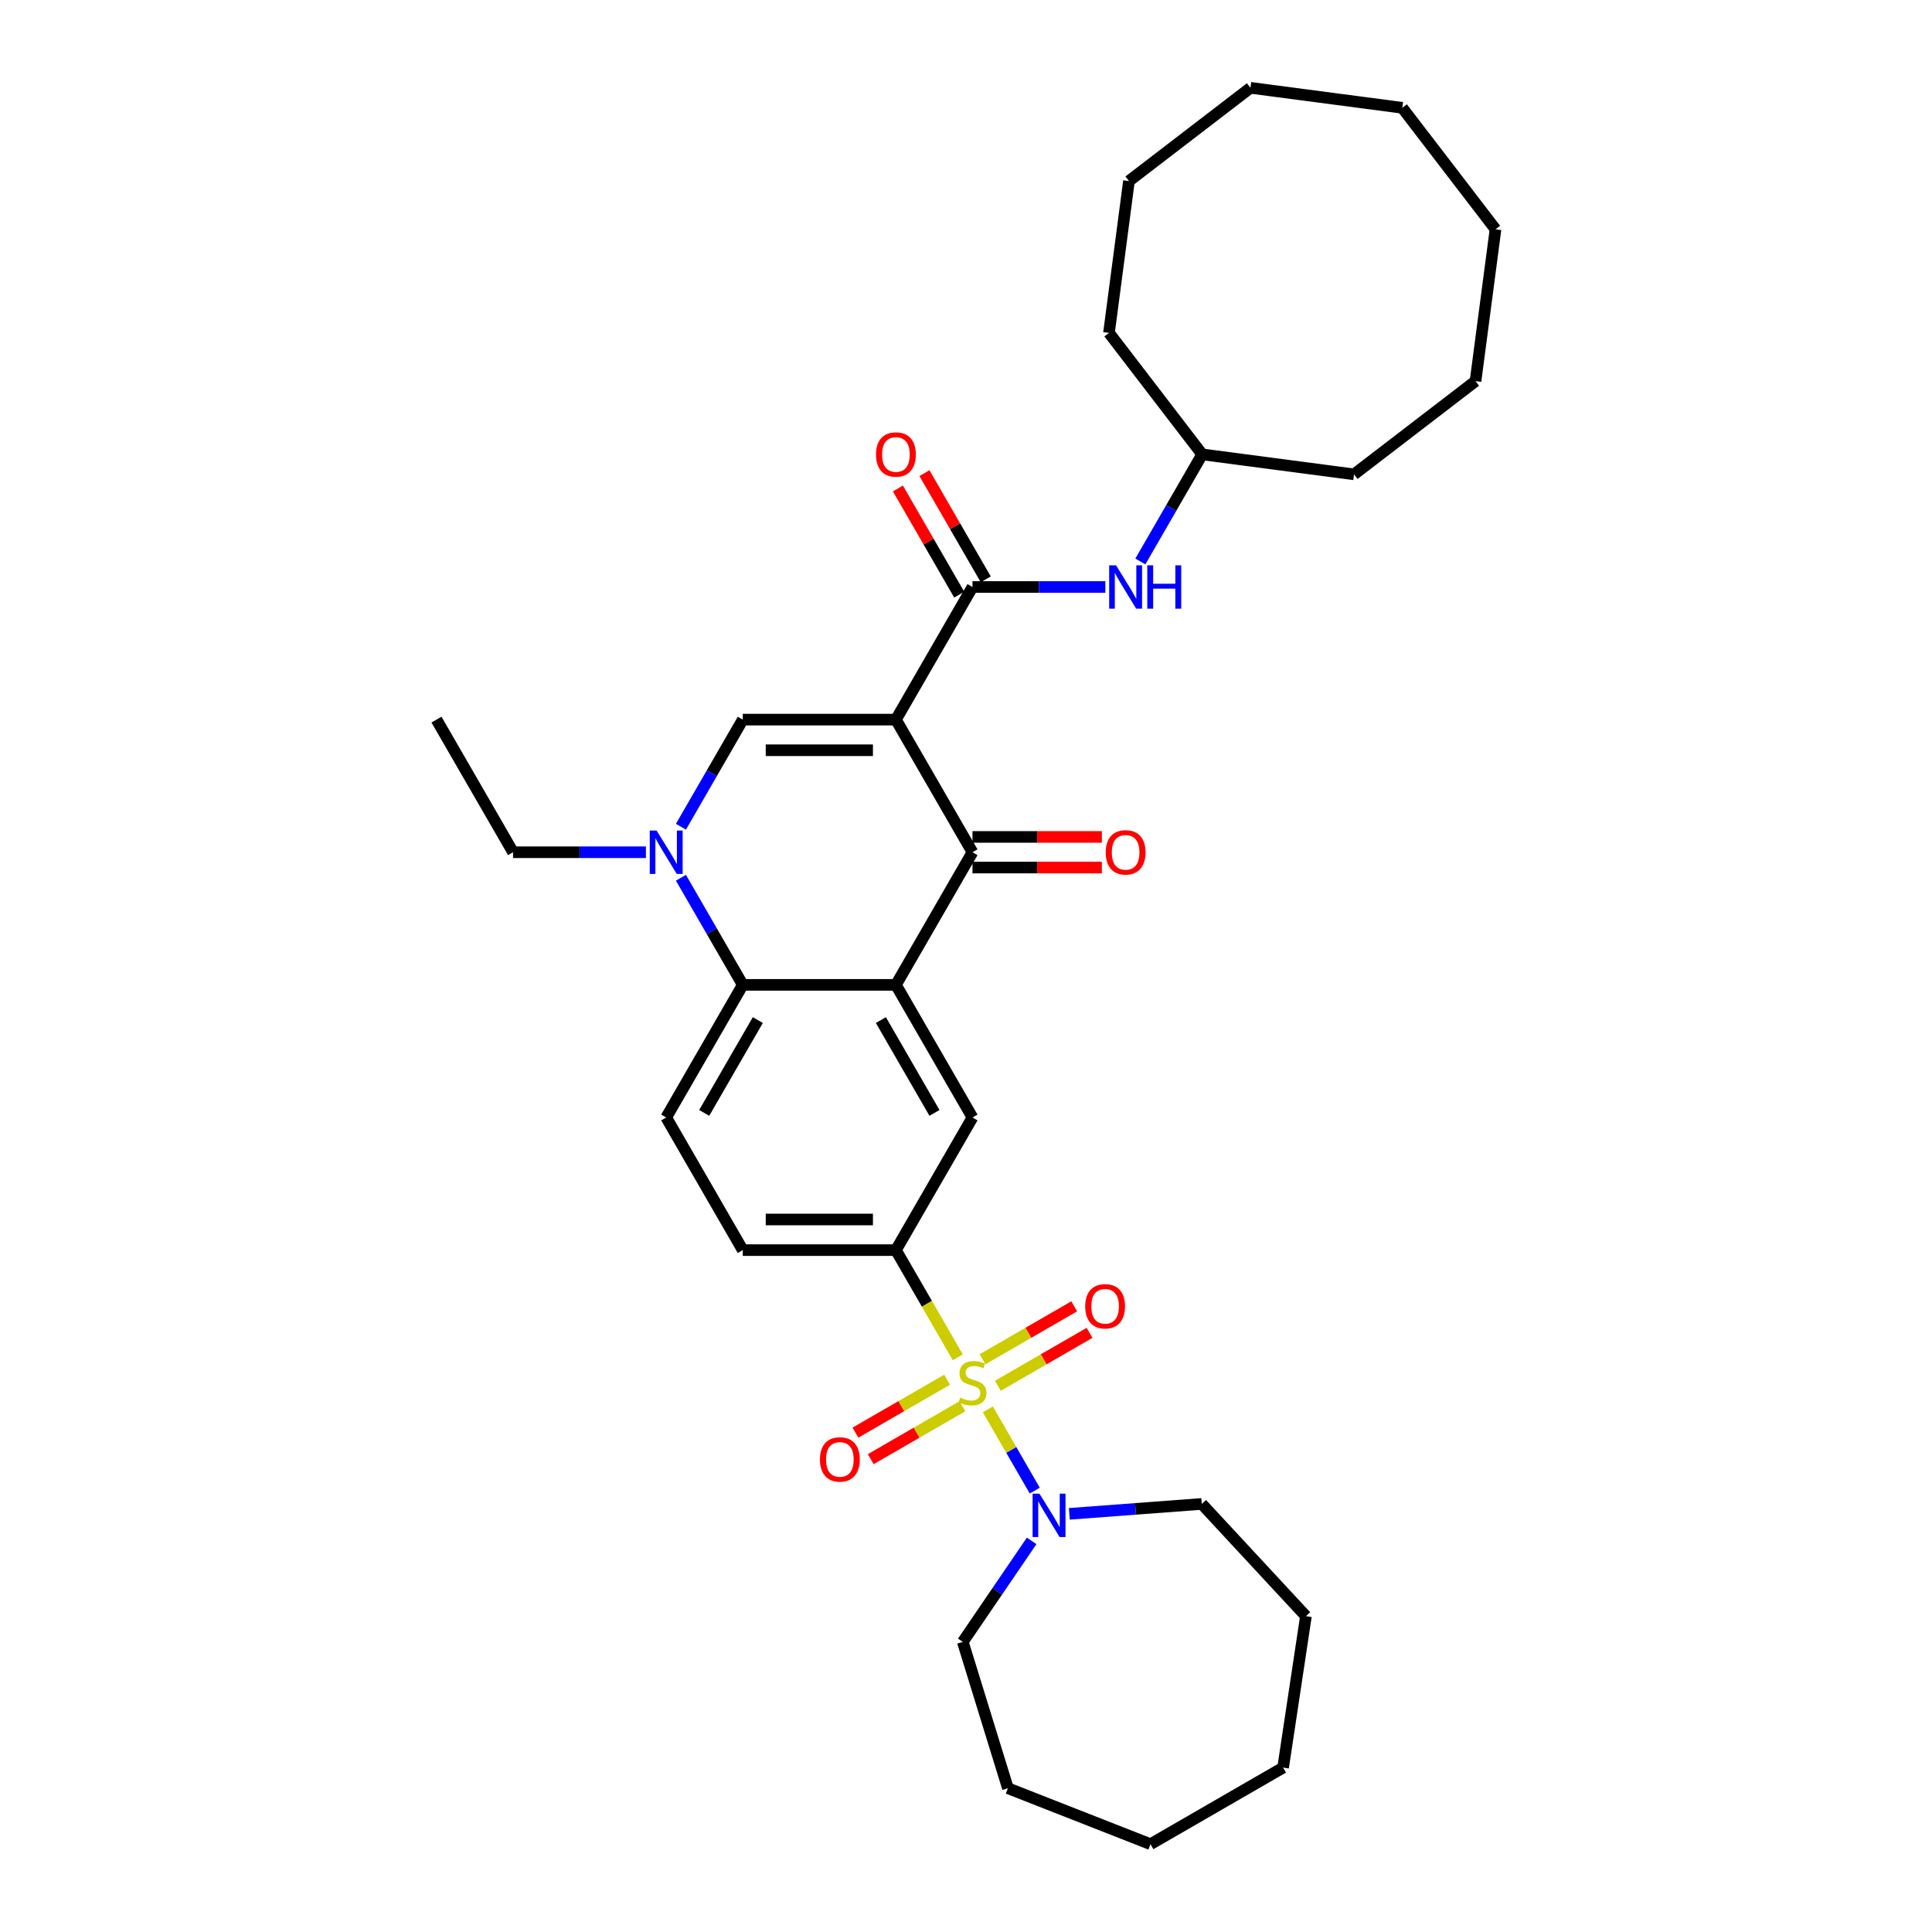 <?xml version='1.0' encoding='iso-8859-1'?>
<svg version='1.1' baseProfile='full'
              xmlns='http://www.w3.org/2000/svg'
                      xmlns:rdkit='http://www.rdkit.org/xml'
                      xmlns:xlink='http://www.w3.org/1999/xlink'
                  xml:space='preserve'
width='1000px' height='1000px' viewBox='0 0 1000 1000'>
<!-- END OF HEADER -->
<rect style='opacity:1.0;fill:#FFFFFF;stroke:none' width='1000' height='1000' x='0' y='0'> </rect>
<path class='bond-2' d='M 463.723,372.474 L 503.356,441.12' style='fill:none;fill-rule:evenodd;stroke:#000000;stroke-width:6px;stroke-linecap:butt;stroke-linejoin:miter;stroke-opacity:1' />
<path class='bond-3' d='M 463.723,372.474 L 384.457,372.474' style='fill:none;fill-rule:evenodd;stroke:#000000;stroke-width:6px;stroke-linecap:butt;stroke-linejoin:miter;stroke-opacity:1' />
<path class='bond-3' d='M 451.833,388.327 L 396.347,388.327' style='fill:none;fill-rule:evenodd;stroke:#000000;stroke-width:6px;stroke-linecap:butt;stroke-linejoin:miter;stroke-opacity:1' />
<path class='bond-5' d='M 463.723,372.474 L 503.356,303.828' style='fill:none;fill-rule:evenodd;stroke:#000000;stroke-width:6px;stroke-linecap:butt;stroke-linejoin:miter;stroke-opacity:1' />
<path class='bond-0' d='M 495.75,702.53 L 479.737,674.794' style='fill:none;fill-rule:evenodd;stroke:#CCCC00;stroke-width:6px;stroke-linecap:butt;stroke-linejoin:miter;stroke-opacity:1' />
<path class='bond-0' d='M 479.737,674.794 L 463.723,647.058' style='fill:none;fill-rule:evenodd;stroke:#000000;stroke-width:6px;stroke-linecap:butt;stroke-linejoin:miter;stroke-opacity:1' />
<path class='bond-8' d='M 511.31,729.48 L 523.452,750.511' style='fill:none;fill-rule:evenodd;stroke:#CCCC00;stroke-width:6px;stroke-linecap:butt;stroke-linejoin:miter;stroke-opacity:1' />
<path class='bond-8' d='M 523.452,750.511 L 535.594,771.542' style='fill:none;fill-rule:evenodd;stroke:#0000FF;stroke-width:6px;stroke-linecap:butt;stroke-linejoin:miter;stroke-opacity:1' />
<path class='bond-11' d='M 490.214,714.139 L 466.491,727.835' style='fill:none;fill-rule:evenodd;stroke:#CCCC00;stroke-width:6px;stroke-linecap:butt;stroke-linejoin:miter;stroke-opacity:1' />
<path class='bond-11' d='M 466.491,727.835 L 442.768,741.532' style='fill:none;fill-rule:evenodd;stroke:#FF0000;stroke-width:6px;stroke-linecap:butt;stroke-linejoin:miter;stroke-opacity:1' />
<path class='bond-11' d='M 498.14,727.868 L 474.417,741.565' style='fill:none;fill-rule:evenodd;stroke:#CCCC00;stroke-width:6px;stroke-linecap:butt;stroke-linejoin:miter;stroke-opacity:1' />
<path class='bond-11' d='M 474.417,741.565 L 450.694,755.261' style='fill:none;fill-rule:evenodd;stroke:#FF0000;stroke-width:6px;stroke-linecap:butt;stroke-linejoin:miter;stroke-opacity:1' />
<path class='bond-12' d='M 516.498,717.269 L 540.221,703.573' style='fill:none;fill-rule:evenodd;stroke:#CCCC00;stroke-width:6px;stroke-linecap:butt;stroke-linejoin:miter;stroke-opacity:1' />
<path class='bond-12' d='M 540.221,703.573 L 563.944,689.876' style='fill:none;fill-rule:evenodd;stroke:#FF0000;stroke-width:6px;stroke-linecap:butt;stroke-linejoin:miter;stroke-opacity:1' />
<path class='bond-12' d='M 508.572,703.54 L 532.295,689.843' style='fill:none;fill-rule:evenodd;stroke:#CCCC00;stroke-width:6px;stroke-linecap:butt;stroke-linejoin:miter;stroke-opacity:1' />
<path class='bond-12' d='M 532.295,689.843 L 556.018,676.147' style='fill:none;fill-rule:evenodd;stroke:#FF0000;stroke-width:6px;stroke-linecap:butt;stroke-linejoin:miter;stroke-opacity:1' />
<path class='bond-1' d='M 463.723,509.766 L 503.356,441.12' style='fill:none;fill-rule:evenodd;stroke:#000000;stroke-width:6px;stroke-linecap:butt;stroke-linejoin:miter;stroke-opacity:1' />
<path class='bond-9' d='M 463.723,509.766 L 503.356,578.412' style='fill:none;fill-rule:evenodd;stroke:#000000;stroke-width:6px;stroke-linecap:butt;stroke-linejoin:miter;stroke-opacity:1' />
<path class='bond-9' d='M 455.939,527.989 L 483.682,576.042' style='fill:none;fill-rule:evenodd;stroke:#000000;stroke-width:6px;stroke-linecap:butt;stroke-linejoin:miter;stroke-opacity:1' />
<path class='bond-33' d='M 463.723,509.766 L 384.457,509.766' style='fill:none;fill-rule:evenodd;stroke:#000000;stroke-width:6px;stroke-linecap:butt;stroke-linejoin:miter;stroke-opacity:1' />
<path class='bond-14' d='M 503.356,449.046 L 536.846,449.046' style='fill:none;fill-rule:evenodd;stroke:#000000;stroke-width:6px;stroke-linecap:butt;stroke-linejoin:miter;stroke-opacity:1' />
<path class='bond-14' d='M 536.846,449.046 L 570.335,449.046' style='fill:none;fill-rule:evenodd;stroke:#FF0000;stroke-width:6px;stroke-linecap:butt;stroke-linejoin:miter;stroke-opacity:1' />
<path class='bond-14' d='M 503.356,433.193 L 536.846,433.193' style='fill:none;fill-rule:evenodd;stroke:#000000;stroke-width:6px;stroke-linecap:butt;stroke-linejoin:miter;stroke-opacity:1' />
<path class='bond-14' d='M 536.846,433.193 L 570.335,433.193' style='fill:none;fill-rule:evenodd;stroke:#FF0000;stroke-width:6px;stroke-linecap:butt;stroke-linejoin:miter;stroke-opacity:1' />
<path class='bond-4' d='M 384.457,372.474 L 368.453,400.194' style='fill:none;fill-rule:evenodd;stroke:#000000;stroke-width:6px;stroke-linecap:butt;stroke-linejoin:miter;stroke-opacity:1' />
<path class='bond-4' d='M 368.453,400.194 L 352.449,427.914' style='fill:none;fill-rule:evenodd;stroke:#0000FF;stroke-width:6px;stroke-linecap:butt;stroke-linejoin:miter;stroke-opacity:1' />
<path class='bond-6' d='M 352.449,454.325 L 368.453,482.046' style='fill:none;fill-rule:evenodd;stroke:#0000FF;stroke-width:6px;stroke-linecap:butt;stroke-linejoin:miter;stroke-opacity:1' />
<path class='bond-6' d='M 368.453,482.046 L 384.457,509.766' style='fill:none;fill-rule:evenodd;stroke:#000000;stroke-width:6px;stroke-linecap:butt;stroke-linejoin:miter;stroke-opacity:1' />
<path class='bond-17' d='M 334.33,441.12 L 299.944,441.12' style='fill:none;fill-rule:evenodd;stroke:#0000FF;stroke-width:6px;stroke-linecap:butt;stroke-linejoin:miter;stroke-opacity:1' />
<path class='bond-17' d='M 299.944,441.12 L 265.559,441.12' style='fill:none;fill-rule:evenodd;stroke:#000000;stroke-width:6px;stroke-linecap:butt;stroke-linejoin:miter;stroke-opacity:1' />
<path class='bond-10' d='M 503.356,303.828 L 537.741,303.828' style='fill:none;fill-rule:evenodd;stroke:#000000;stroke-width:6px;stroke-linecap:butt;stroke-linejoin:miter;stroke-opacity:1' />
<path class='bond-10' d='M 537.741,303.828 L 572.127,303.828' style='fill:none;fill-rule:evenodd;stroke:#0000FF;stroke-width:6px;stroke-linecap:butt;stroke-linejoin:miter;stroke-opacity:1' />
<path class='bond-15' d='M 510.221,299.864 L 494.354,272.382' style='fill:none;fill-rule:evenodd;stroke:#000000;stroke-width:6px;stroke-linecap:butt;stroke-linejoin:miter;stroke-opacity:1' />
<path class='bond-15' d='M 494.354,272.382 L 478.487,244.9' style='fill:none;fill-rule:evenodd;stroke:#FF0000;stroke-width:6px;stroke-linecap:butt;stroke-linejoin:miter;stroke-opacity:1' />
<path class='bond-15' d='M 496.491,307.791 L 480.624,280.309' style='fill:none;fill-rule:evenodd;stroke:#000000;stroke-width:6px;stroke-linecap:butt;stroke-linejoin:miter;stroke-opacity:1' />
<path class='bond-15' d='M 480.624,280.309 L 464.757,252.826' style='fill:none;fill-rule:evenodd;stroke:#FF0000;stroke-width:6px;stroke-linecap:butt;stroke-linejoin:miter;stroke-opacity:1' />
<path class='bond-13' d='M 384.457,509.766 L 344.825,578.412' style='fill:none;fill-rule:evenodd;stroke:#000000;stroke-width:6px;stroke-linecap:butt;stroke-linejoin:miter;stroke-opacity:1' />
<path class='bond-13' d='M 392.242,527.989 L 364.499,576.042' style='fill:none;fill-rule:evenodd;stroke:#000000;stroke-width:6px;stroke-linecap:butt;stroke-linejoin:miter;stroke-opacity:1' />
<path class='bond-7' d='M 463.723,647.058 L 503.356,578.412' style='fill:none;fill-rule:evenodd;stroke:#000000;stroke-width:6px;stroke-linecap:butt;stroke-linejoin:miter;stroke-opacity:1' />
<path class='bond-34' d='M 463.723,647.058 L 384.457,647.058' style='fill:none;fill-rule:evenodd;stroke:#000000;stroke-width:6px;stroke-linecap:butt;stroke-linejoin:miter;stroke-opacity:1' />
<path class='bond-34' d='M 451.833,631.205 L 396.347,631.205' style='fill:none;fill-rule:evenodd;stroke:#000000;stroke-width:6px;stroke-linecap:butt;stroke-linejoin:miter;stroke-opacity:1' />
<path class='bond-19' d='M 553.484,783.564 L 587.758,780.995' style='fill:none;fill-rule:evenodd;stroke:#0000FF;stroke-width:6px;stroke-linecap:butt;stroke-linejoin:miter;stroke-opacity:1' />
<path class='bond-19' d='M 587.758,780.995 L 622.033,778.427' style='fill:none;fill-rule:evenodd;stroke:#000000;stroke-width:6px;stroke-linecap:butt;stroke-linejoin:miter;stroke-opacity:1' />
<path class='bond-20' d='M 533.985,797.556 L 516.161,823.699' style='fill:none;fill-rule:evenodd;stroke:#0000FF;stroke-width:6px;stroke-linecap:butt;stroke-linejoin:miter;stroke-opacity:1' />
<path class='bond-20' d='M 516.161,823.699 L 498.337,849.842' style='fill:none;fill-rule:evenodd;stroke:#000000;stroke-width:6px;stroke-linecap:butt;stroke-linejoin:miter;stroke-opacity:1' />
<path class='bond-18' d='M 590.246,290.622 L 606.25,262.902' style='fill:none;fill-rule:evenodd;stroke:#0000FF;stroke-width:6px;stroke-linecap:butt;stroke-linejoin:miter;stroke-opacity:1' />
<path class='bond-18' d='M 606.25,262.902 L 622.254,235.182' style='fill:none;fill-rule:evenodd;stroke:#000000;stroke-width:6px;stroke-linecap:butt;stroke-linejoin:miter;stroke-opacity:1' />
<path class='bond-16' d='M 344.825,578.412 L 384.457,647.058' style='fill:none;fill-rule:evenodd;stroke:#000000;stroke-width:6px;stroke-linecap:butt;stroke-linejoin:miter;stroke-opacity:1' />
<path class='bond-23' d='M 265.559,441.12 L 225.926,372.474' style='fill:none;fill-rule:evenodd;stroke:#000000;stroke-width:6px;stroke-linecap:butt;stroke-linejoin:miter;stroke-opacity:1' />
<path class='bond-21' d='M 622.254,235.182 L 700.842,245.528' style='fill:none;fill-rule:evenodd;stroke:#000000;stroke-width:6px;stroke-linecap:butt;stroke-linejoin:miter;stroke-opacity:1' />
<path class='bond-22' d='M 622.254,235.182 L 574.001,172.296' style='fill:none;fill-rule:evenodd;stroke:#000000;stroke-width:6px;stroke-linecap:butt;stroke-linejoin:miter;stroke-opacity:1' />
<path class='bond-24' d='M 622.033,778.427 L 675.947,836.532' style='fill:none;fill-rule:evenodd;stroke:#000000;stroke-width:6px;stroke-linecap:butt;stroke-linejoin:miter;stroke-opacity:1' />
<path class='bond-25' d='M 498.337,849.842 L 521.701,925.586' style='fill:none;fill-rule:evenodd;stroke:#000000;stroke-width:6px;stroke-linecap:butt;stroke-linejoin:miter;stroke-opacity:1' />
<path class='bond-26' d='M 700.842,245.528 L 763.728,197.274' style='fill:none;fill-rule:evenodd;stroke:#000000;stroke-width:6px;stroke-linecap:butt;stroke-linejoin:miter;stroke-opacity:1' />
<path class='bond-27' d='M 574.001,172.296 L 584.347,93.708' style='fill:none;fill-rule:evenodd;stroke:#000000;stroke-width:6px;stroke-linecap:butt;stroke-linejoin:miter;stroke-opacity:1' />
<path class='bond-28' d='M 675.947,836.532 L 664.133,914.913' style='fill:none;fill-rule:evenodd;stroke:#000000;stroke-width:6px;stroke-linecap:butt;stroke-linejoin:miter;stroke-opacity:1' />
<path class='bond-29' d='M 521.701,925.586 L 595.487,954.545' style='fill:none;fill-rule:evenodd;stroke:#000000;stroke-width:6px;stroke-linecap:butt;stroke-linejoin:miter;stroke-opacity:1' />
<path class='bond-32' d='M 763.728,197.274 L 774.074,118.686' style='fill:none;fill-rule:evenodd;stroke:#000000;stroke-width:6px;stroke-linecap:butt;stroke-linejoin:miter;stroke-opacity:1' />
<path class='bond-31' d='M 584.347,93.708 L 647.232,45.455' style='fill:none;fill-rule:evenodd;stroke:#000000;stroke-width:6px;stroke-linecap:butt;stroke-linejoin:miter;stroke-opacity:1' />
<path class='bond-36' d='M 664.133,914.913 L 595.487,954.545' style='fill:none;fill-rule:evenodd;stroke:#000000;stroke-width:6px;stroke-linecap:butt;stroke-linejoin:miter;stroke-opacity:1' />
<path class='bond-30' d='M 725.82,55.801 L 647.232,45.455' style='fill:none;fill-rule:evenodd;stroke:#000000;stroke-width:6px;stroke-linecap:butt;stroke-linejoin:miter;stroke-opacity:1' />
<path class='bond-35' d='M 725.82,55.801 L 774.074,118.686' style='fill:none;fill-rule:evenodd;stroke:#000000;stroke-width:6px;stroke-linecap:butt;stroke-linejoin:miter;stroke-opacity:1' />
<path  class='atom-1' d='M 497.015 723.409
Q 497.268 723.504, 498.315 723.948
Q 499.361 724.391, 500.502 724.677
Q 501.676 724.93, 502.817 724.93
Q 504.941 724.93, 506.178 723.916
Q 507.414 722.87, 507.414 721.062
Q 507.414 719.826, 506.78 719.065
Q 506.178 718.304, 505.227 717.892
Q 504.275 717.48, 502.69 717.004
Q 500.693 716.402, 499.488 715.831
Q 498.315 715.26, 497.459 714.055
Q 496.634 712.85, 496.634 710.821
Q 496.634 707.999, 498.537 706.256
Q 500.471 704.512, 504.275 704.512
Q 506.875 704.512, 509.824 705.748
L 509.095 708.19
Q 506.4 707.08, 504.371 707.08
Q 502.183 707.08, 500.978 707.999
Q 499.773 708.887, 499.805 710.441
Q 499.805 711.646, 500.407 712.375
Q 501.041 713.104, 501.929 713.516
Q 502.849 713.928, 504.371 714.404
Q 506.4 715.038, 507.605 715.672
Q 508.809 716.306, 509.665 717.606
Q 510.553 718.875, 510.553 721.062
Q 510.553 724.17, 508.461 725.85
Q 506.4 727.499, 502.944 727.499
Q 500.946 727.499, 499.424 727.055
Q 497.934 726.643, 496.159 725.913
L 497.015 723.409
' fill='#CCCC00'/>
<path  class='atom-5' d='M 339.863 429.896
L 347.218 441.786
Q 347.948 442.959, 349.121 445.083
Q 350.294 447.207, 350.357 447.334
L 350.357 429.896
L 353.338 429.896
L 353.338 452.344
L 350.262 452.344
L 342.367 439.344
Q 341.448 437.822, 340.465 436.078
Q 339.514 434.335, 339.229 433.796
L 339.229 452.344
L 336.312 452.344
L 336.312 429.896
L 339.863 429.896
' fill='#0000FF'/>
<path  class='atom-9' d='M 538.027 773.126
L 545.383 785.016
Q 546.112 786.189, 547.285 788.313
Q 548.458 790.438, 548.521 790.564
L 548.521 773.126
L 551.502 773.126
L 551.502 795.574
L 548.426 795.574
L 540.532 782.574
Q 539.612 781.053, 538.629 779.309
Q 537.678 777.565, 537.393 777.026
L 537.393 795.574
L 534.476 795.574
L 534.476 773.126
L 538.027 773.126
' fill='#0000FF'/>
<path  class='atom-11' d='M 577.66 292.604
L 585.015 304.493
Q 585.745 305.667, 586.918 307.791
Q 588.091 309.915, 588.154 310.042
L 588.154 292.604
L 591.135 292.604
L 591.135 315.052
L 588.059 315.052
L 580.164 302.052
Q 579.245 300.53, 578.262 298.786
Q 577.311 297.042, 577.025 296.503
L 577.025 315.052
L 574.108 315.052
L 574.108 292.604
L 577.66 292.604
' fill='#0000FF'/>
<path  class='atom-11' d='M 593.83 292.604
L 596.874 292.604
L 596.874 302.147
L 608.351 302.147
L 608.351 292.604
L 611.395 292.604
L 611.395 315.052
L 608.351 315.052
L 608.351 304.684
L 596.874 304.684
L 596.874 315.052
L 593.83 315.052
L 593.83 292.604
' fill='#0000FF'/>
<path  class='atom-12' d='M 424.405 755.4
Q 424.405 750.01, 427.069 746.998
Q 429.732 743.986, 434.71 743.986
Q 439.688 743.986, 442.351 746.998
Q 445.014 750.01, 445.014 755.4
Q 445.014 760.854, 442.319 763.961
Q 439.624 767.036, 434.71 767.036
Q 429.764 767.036, 427.069 763.961
Q 424.405 760.885, 424.405 755.4
M 434.71 764.5
Q 438.134 764.5, 439.973 762.217
Q 441.844 759.902, 441.844 755.4
Q 441.844 750.993, 439.973 748.774
Q 438.134 746.522, 434.71 746.522
Q 431.286 746.522, 429.415 748.742
Q 427.576 750.961, 427.576 755.4
Q 427.576 759.934, 429.415 762.217
Q 431.286 764.5, 434.71 764.5
' fill='#FF0000'/>
<path  class='atom-13' d='M 561.697 676.135
Q 561.697 670.745, 564.361 667.732
Q 567.024 664.72, 572.002 664.72
Q 576.98 664.72, 579.643 667.732
Q 582.307 670.745, 582.307 676.135
Q 582.307 681.588, 579.611 684.695
Q 576.916 687.771, 572.002 687.771
Q 567.056 687.771, 564.361 684.695
Q 561.697 681.62, 561.697 676.135
M 572.002 685.234
Q 575.426 685.234, 577.265 682.951
Q 579.136 680.637, 579.136 676.135
Q 579.136 671.727, 577.265 669.508
Q 575.426 667.257, 572.002 667.257
Q 568.578 667.257, 566.707 669.476
Q 564.868 671.696, 564.868 676.135
Q 564.868 680.669, 566.707 682.951
Q 568.578 685.234, 572.002 685.234
' fill='#FF0000'/>
<path  class='atom-15' d='M 572.317 441.183
Q 572.317 435.793, 574.98 432.781
Q 577.644 429.769, 582.622 429.769
Q 587.599 429.769, 590.263 432.781
Q 592.926 435.793, 592.926 441.183
Q 592.926 446.637, 590.231 449.744
Q 587.536 452.819, 582.622 452.819
Q 577.675 452.819, 574.98 449.744
Q 572.317 446.668, 572.317 441.183
M 582.622 450.283
Q 586.046 450.283, 587.885 448
Q 589.755 445.685, 589.755 441.183
Q 589.755 436.776, 587.885 434.557
Q 586.046 432.305, 582.622 432.305
Q 579.197 432.305, 577.327 434.525
Q 575.488 436.744, 575.488 441.183
Q 575.488 445.717, 577.327 448
Q 579.197 450.283, 582.622 450.283
' fill='#FF0000'/>
<path  class='atom-16' d='M 453.419 235.245
Q 453.419 229.855, 456.082 226.843
Q 458.745 223.831, 463.723 223.831
Q 468.701 223.831, 471.364 226.843
Q 474.028 229.855, 474.028 235.245
Q 474.028 240.698, 471.333 243.806
Q 468.638 246.881, 463.723 246.881
Q 458.777 246.881, 456.082 243.806
Q 453.419 240.73, 453.419 235.245
M 463.723 244.345
Q 467.147 244.345, 468.986 242.062
Q 470.857 239.747, 470.857 235.245
Q 470.857 230.838, 468.986 228.618
Q 467.147 226.367, 463.723 226.367
Q 460.299 226.367, 458.428 228.587
Q 456.589 230.806, 456.589 235.245
Q 456.589 239.779, 458.428 242.062
Q 460.299 244.345, 463.723 244.345
' fill='#FF0000'/>
</svg>
